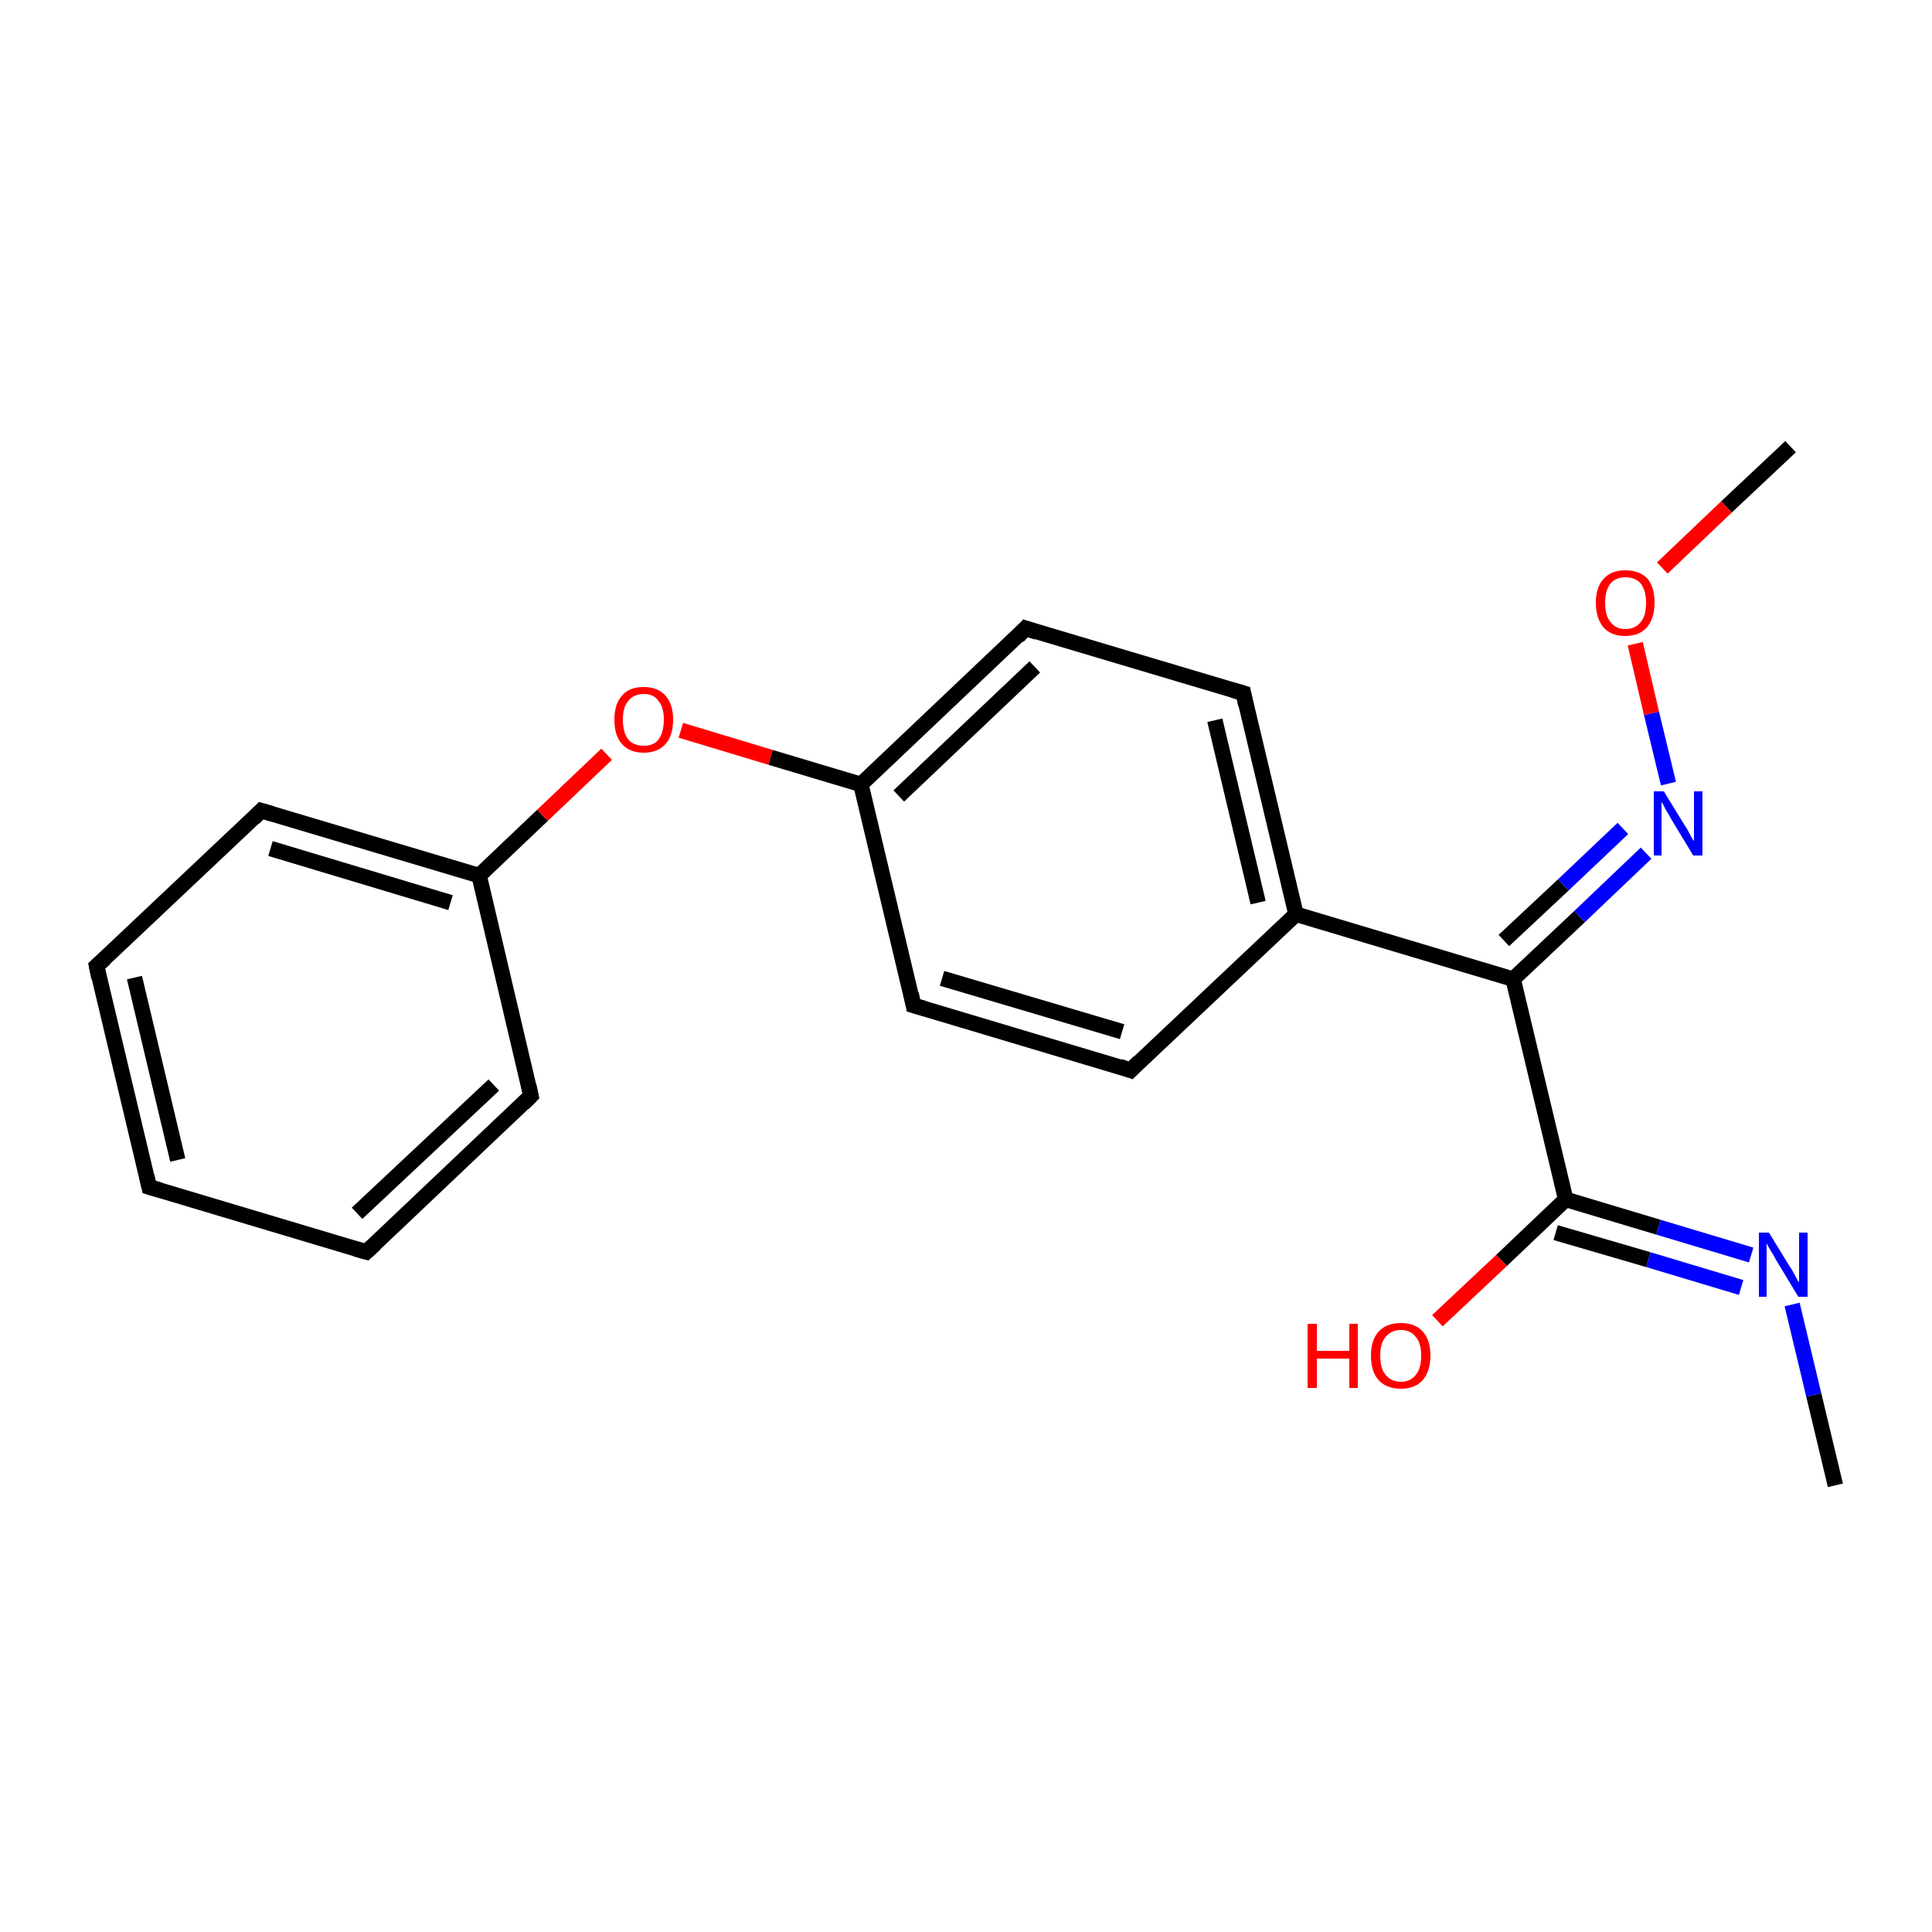 <?xml version='1.0' encoding='iso-8859-1'?>
<svg version='1.1' baseProfile='full'
              xmlns='http://www.w3.org/2000/svg'
                      xmlns:rdkit='http://www.rdkit.org/xml'
                      xmlns:xlink='http://www.w3.org/1999/xlink'
                  xml:space='preserve'
width='250px' height='250px' viewBox='0 0 250 250'>
<!-- END OF HEADER -->
<rect style='opacity:1.0;fill:#FFFFFF;stroke:none' width='250.0' height='250.0' x='0.0' y='0.0'> </rect>
<path class='bond-0 atom-0 atom-16' d='M 237.5,192.2 L 234.7,180.5' style='fill:none;fill-rule:evenodd;stroke:#000000;stroke-width:2.0px;stroke-linecap:butt;stroke-linejoin:miter;stroke-opacity:1' />
<path class='bond-0 atom-0 atom-16' d='M 234.7,180.5 L 231.9,168.8' style='fill:none;fill-rule:evenodd;stroke:#0000FF;stroke-width:2.0px;stroke-linecap:butt;stroke-linejoin:miter;stroke-opacity:1' />
<path class='bond-1 atom-1 atom-19' d='M 231.7,57.8 L 223.4,65.6' style='fill:none;fill-rule:evenodd;stroke:#000000;stroke-width:2.0px;stroke-linecap:butt;stroke-linejoin:miter;stroke-opacity:1' />
<path class='bond-1 atom-1 atom-19' d='M 223.4,65.6 L 215.1,73.5' style='fill:none;fill-rule:evenodd;stroke:#FF0000;stroke-width:2.0px;stroke-linecap:butt;stroke-linejoin:miter;stroke-opacity:1' />
<path class='bond-2 atom-2 atom-3' d='M 19.3,153.6 L 12.5,125.0' style='fill:none;fill-rule:evenodd;stroke:#000000;stroke-width:2.0px;stroke-linecap:butt;stroke-linejoin:miter;stroke-opacity:1' />
<path class='bond-2 atom-2 atom-3' d='M 23.0,150.1 L 17.4,126.5' style='fill:none;fill-rule:evenodd;stroke:#000000;stroke-width:2.0px;stroke-linecap:butt;stroke-linejoin:miter;stroke-opacity:1' />
<path class='bond-3 atom-2 atom-4' d='M 19.3,153.6 L 47.4,162.0' style='fill:none;fill-rule:evenodd;stroke:#000000;stroke-width:2.0px;stroke-linecap:butt;stroke-linejoin:miter;stroke-opacity:1' />
<path class='bond-4 atom-3 atom-5' d='M 12.5,125.0 L 33.8,104.9' style='fill:none;fill-rule:evenodd;stroke:#000000;stroke-width:2.0px;stroke-linecap:butt;stroke-linejoin:miter;stroke-opacity:1' />
<path class='bond-5 atom-4 atom-6' d='M 47.4,162.0 L 68.7,141.8' style='fill:none;fill-rule:evenodd;stroke:#000000;stroke-width:2.0px;stroke-linecap:butt;stroke-linejoin:miter;stroke-opacity:1' />
<path class='bond-5 atom-4 atom-6' d='M 46.2,157.0 L 63.9,140.4' style='fill:none;fill-rule:evenodd;stroke:#000000;stroke-width:2.0px;stroke-linecap:butt;stroke-linejoin:miter;stroke-opacity:1' />
<path class='bond-6 atom-5 atom-12' d='M 33.8,104.9 L 62.0,113.3' style='fill:none;fill-rule:evenodd;stroke:#000000;stroke-width:2.0px;stroke-linecap:butt;stroke-linejoin:miter;stroke-opacity:1' />
<path class='bond-6 atom-5 atom-12' d='M 35.0,109.8 L 58.3,116.8' style='fill:none;fill-rule:evenodd;stroke:#000000;stroke-width:2.0px;stroke-linecap:butt;stroke-linejoin:miter;stroke-opacity:1' />
<path class='bond-7 atom-6 atom-12' d='M 68.7,141.8 L 62.0,113.3' style='fill:none;fill-rule:evenodd;stroke:#000000;stroke-width:2.0px;stroke-linecap:butt;stroke-linejoin:miter;stroke-opacity:1' />
<path class='bond-8 atom-7 atom-9' d='M 146.3,138.5 L 118.2,130.1' style='fill:none;fill-rule:evenodd;stroke:#000000;stroke-width:2.0px;stroke-linecap:butt;stroke-linejoin:miter;stroke-opacity:1' />
<path class='bond-8 atom-7 atom-9' d='M 145.2,133.5 L 121.9,126.6' style='fill:none;fill-rule:evenodd;stroke:#000000;stroke-width:2.0px;stroke-linecap:butt;stroke-linejoin:miter;stroke-opacity:1' />
<path class='bond-9 atom-7 atom-11' d='M 146.3,138.5 L 167.7,118.3' style='fill:none;fill-rule:evenodd;stroke:#000000;stroke-width:2.0px;stroke-linecap:butt;stroke-linejoin:miter;stroke-opacity:1' />
<path class='bond-10 atom-8 atom-10' d='M 160.9,89.7 L 132.7,81.3' style='fill:none;fill-rule:evenodd;stroke:#000000;stroke-width:2.0px;stroke-linecap:butt;stroke-linejoin:miter;stroke-opacity:1' />
<path class='bond-11 atom-8 atom-11' d='M 160.9,89.7 L 167.7,118.3' style='fill:none;fill-rule:evenodd;stroke:#000000;stroke-width:2.0px;stroke-linecap:butt;stroke-linejoin:miter;stroke-opacity:1' />
<path class='bond-11 atom-8 atom-11' d='M 157.2,93.2 L 162.8,116.8' style='fill:none;fill-rule:evenodd;stroke:#000000;stroke-width:2.0px;stroke-linecap:butt;stroke-linejoin:miter;stroke-opacity:1' />
<path class='bond-12 atom-9 atom-13' d='M 118.2,130.1 L 111.4,101.5' style='fill:none;fill-rule:evenodd;stroke:#000000;stroke-width:2.0px;stroke-linecap:butt;stroke-linejoin:miter;stroke-opacity:1' />
<path class='bond-13 atom-10 atom-13' d='M 132.7,81.3 L 111.4,101.5' style='fill:none;fill-rule:evenodd;stroke:#000000;stroke-width:2.0px;stroke-linecap:butt;stroke-linejoin:miter;stroke-opacity:1' />
<path class='bond-13 atom-10 atom-13' d='M 133.9,86.3 L 116.3,103.0' style='fill:none;fill-rule:evenodd;stroke:#000000;stroke-width:2.0px;stroke-linecap:butt;stroke-linejoin:miter;stroke-opacity:1' />
<path class='bond-14 atom-11 atom-14' d='M 167.7,118.3 L 195.8,126.7' style='fill:none;fill-rule:evenodd;stroke:#000000;stroke-width:2.0px;stroke-linecap:butt;stroke-linejoin:miter;stroke-opacity:1' />
<path class='bond-15 atom-12 atom-20' d='M 62.0,113.3 L 70.2,105.5' style='fill:none;fill-rule:evenodd;stroke:#000000;stroke-width:2.0px;stroke-linecap:butt;stroke-linejoin:miter;stroke-opacity:1' />
<path class='bond-15 atom-12 atom-20' d='M 70.2,105.5 L 78.5,97.6' style='fill:none;fill-rule:evenodd;stroke:#FF0000;stroke-width:2.0px;stroke-linecap:butt;stroke-linejoin:miter;stroke-opacity:1' />
<path class='bond-16 atom-13 atom-20' d='M 111.4,101.5 L 99.7,98.0' style='fill:none;fill-rule:evenodd;stroke:#000000;stroke-width:2.0px;stroke-linecap:butt;stroke-linejoin:miter;stroke-opacity:1' />
<path class='bond-16 atom-13 atom-20' d='M 99.7,98.0 L 88.1,94.5' style='fill:none;fill-rule:evenodd;stroke:#FF0000;stroke-width:2.0px;stroke-linecap:butt;stroke-linejoin:miter;stroke-opacity:1' />
<path class='bond-17 atom-14 atom-15' d='M 195.8,126.7 L 202.6,155.2' style='fill:none;fill-rule:evenodd;stroke:#000000;stroke-width:2.0px;stroke-linecap:butt;stroke-linejoin:miter;stroke-opacity:1' />
<path class='bond-18 atom-14 atom-17' d='M 195.8,126.7 L 204.4,118.6' style='fill:none;fill-rule:evenodd;stroke:#000000;stroke-width:2.0px;stroke-linecap:butt;stroke-linejoin:miter;stroke-opacity:1' />
<path class='bond-18 atom-14 atom-17' d='M 204.4,118.6 L 213.0,110.4' style='fill:none;fill-rule:evenodd;stroke:#0000FF;stroke-width:2.0px;stroke-linecap:butt;stroke-linejoin:miter;stroke-opacity:1' />
<path class='bond-18 atom-14 atom-17' d='M 194.6,121.7 L 202.3,114.5' style='fill:none;fill-rule:evenodd;stroke:#000000;stroke-width:2.0px;stroke-linecap:butt;stroke-linejoin:miter;stroke-opacity:1' />
<path class='bond-18 atom-14 atom-17' d='M 202.3,114.5 L 210.0,107.2' style='fill:none;fill-rule:evenodd;stroke:#0000FF;stroke-width:2.0px;stroke-linecap:butt;stroke-linejoin:miter;stroke-opacity:1' />
<path class='bond-19 atom-15 atom-16' d='M 202.6,155.2 L 214.6,158.8' style='fill:none;fill-rule:evenodd;stroke:#000000;stroke-width:2.0px;stroke-linecap:butt;stroke-linejoin:miter;stroke-opacity:1' />
<path class='bond-19 atom-15 atom-16' d='M 214.6,158.8 L 226.6,162.4' style='fill:none;fill-rule:evenodd;stroke:#0000FF;stroke-width:2.0px;stroke-linecap:butt;stroke-linejoin:miter;stroke-opacity:1' />
<path class='bond-19 atom-15 atom-16' d='M 201.3,159.5 L 213.3,163.0' style='fill:none;fill-rule:evenodd;stroke:#000000;stroke-width:2.0px;stroke-linecap:butt;stroke-linejoin:miter;stroke-opacity:1' />
<path class='bond-19 atom-15 atom-16' d='M 213.3,163.0 L 225.3,166.6' style='fill:none;fill-rule:evenodd;stroke:#0000FF;stroke-width:2.0px;stroke-linecap:butt;stroke-linejoin:miter;stroke-opacity:1' />
<path class='bond-20 atom-15 atom-18' d='M 202.6,155.2 L 194.3,163.1' style='fill:none;fill-rule:evenodd;stroke:#000000;stroke-width:2.0px;stroke-linecap:butt;stroke-linejoin:miter;stroke-opacity:1' />
<path class='bond-20 atom-15 atom-18' d='M 194.3,163.1 L 186.0,170.9' style='fill:none;fill-rule:evenodd;stroke:#FF0000;stroke-width:2.0px;stroke-linecap:butt;stroke-linejoin:miter;stroke-opacity:1' />
<path class='bond-21 atom-17 atom-19' d='M 215.9,101.4 L 213.7,92.3' style='fill:none;fill-rule:evenodd;stroke:#0000FF;stroke-width:2.0px;stroke-linecap:butt;stroke-linejoin:miter;stroke-opacity:1' />
<path class='bond-21 atom-17 atom-19' d='M 213.7,92.3 L 211.6,83.3' style='fill:none;fill-rule:evenodd;stroke:#FF0000;stroke-width:2.0px;stroke-linecap:butt;stroke-linejoin:miter;stroke-opacity:1' />
<path d='M 19.0,152.2 L 19.3,153.6 L 20.7,154.0' style='fill:none;stroke:#000000;stroke-width:2.0px;stroke-linecap:butt;stroke-linejoin:miter;stroke-opacity:1;' />
<path d='M 12.8,126.5 L 12.5,125.0 L 13.6,124.0' style='fill:none;stroke:#000000;stroke-width:2.0px;stroke-linecap:butt;stroke-linejoin:miter;stroke-opacity:1;' />
<path d='M 46.0,161.6 L 47.4,162.0 L 48.5,161.0' style='fill:none;stroke:#000000;stroke-width:2.0px;stroke-linecap:butt;stroke-linejoin:miter;stroke-opacity:1;' />
<path d='M 32.8,105.9 L 33.8,104.9 L 35.2,105.3' style='fill:none;stroke:#000000;stroke-width:2.0px;stroke-linecap:butt;stroke-linejoin:miter;stroke-opacity:1;' />
<path d='M 67.7,142.8 L 68.7,141.8 L 68.4,140.4' style='fill:none;stroke:#000000;stroke-width:2.0px;stroke-linecap:butt;stroke-linejoin:miter;stroke-opacity:1;' />
<path d='M 144.9,138.0 L 146.3,138.5 L 147.4,137.4' style='fill:none;stroke:#000000;stroke-width:2.0px;stroke-linecap:butt;stroke-linejoin:miter;stroke-opacity:1;' />
<path d='M 159.5,89.3 L 160.9,89.7 L 161.2,91.2' style='fill:none;stroke:#000000;stroke-width:2.0px;stroke-linecap:butt;stroke-linejoin:miter;stroke-opacity:1;' />
<path d='M 119.6,130.5 L 118.2,130.1 L 117.9,128.6' style='fill:none;stroke:#000000;stroke-width:2.0px;stroke-linecap:butt;stroke-linejoin:miter;stroke-opacity:1;' />
<path d='M 134.2,81.8 L 132.7,81.3 L 131.7,82.4' style='fill:none;stroke:#000000;stroke-width:2.0px;stroke-linecap:butt;stroke-linejoin:miter;stroke-opacity:1;' />
<path class='atom-16' d='M 228.9 159.5
L 231.6 163.9
Q 231.9 164.3, 232.3 165.1
Q 232.7 165.9, 232.8 165.9
L 232.8 159.5
L 233.9 159.5
L 233.9 167.8
L 232.7 167.8
L 229.8 163.0
Q 229.5 162.4, 229.1 161.8
Q 228.7 161.1, 228.6 160.9
L 228.6 167.8
L 227.6 167.8
L 227.6 159.5
L 228.9 159.5
' fill='#0000FF'/>
<path class='atom-17' d='M 215.3 102.4
L 218.0 106.8
Q 218.3 107.2, 218.7 108.0
Q 219.1 108.8, 219.2 108.8
L 219.2 102.4
L 220.3 102.4
L 220.3 110.7
L 219.1 110.7
L 216.2 105.9
Q 215.9 105.3, 215.5 104.7
Q 215.2 104.0, 215.0 103.8
L 215.0 110.7
L 214.0 110.7
L 214.0 102.4
L 215.3 102.4
' fill='#0000FF'/>
<path class='atom-18' d='M 169.2 171.3
L 170.4 171.3
L 170.4 174.8
L 174.6 174.8
L 174.6 171.3
L 175.7 171.3
L 175.7 179.6
L 174.6 179.6
L 174.6 175.8
L 170.4 175.8
L 170.4 179.6
L 169.2 179.6
L 169.2 171.3
' fill='#FF0000'/>
<path class='atom-18' d='M 177.4 175.4
Q 177.4 173.4, 178.4 172.3
Q 179.4 171.2, 181.3 171.2
Q 183.1 171.2, 184.1 172.3
Q 185.1 173.4, 185.1 175.4
Q 185.1 177.4, 184.1 178.6
Q 183.1 179.7, 181.3 179.7
Q 179.4 179.7, 178.4 178.6
Q 177.4 177.5, 177.4 175.4
M 181.3 178.8
Q 182.5 178.8, 183.2 177.9
Q 183.9 177.1, 183.9 175.4
Q 183.9 173.8, 183.2 173.0
Q 182.5 172.1, 181.3 172.1
Q 180.0 172.1, 179.3 173.0
Q 178.6 173.8, 178.6 175.4
Q 178.6 177.1, 179.3 177.9
Q 180.0 178.8, 181.3 178.8
' fill='#FF0000'/>
<path class='atom-19' d='M 206.5 78.0
Q 206.5 76.0, 207.5 74.9
Q 208.5 73.8, 210.3 73.8
Q 212.2 73.8, 213.2 74.9
Q 214.1 76.0, 214.1 78.0
Q 214.1 80.0, 213.1 81.2
Q 212.1 82.3, 210.3 82.3
Q 208.5 82.3, 207.5 81.2
Q 206.5 80.0, 206.5 78.0
M 210.3 81.4
Q 211.6 81.4, 212.3 80.5
Q 213.0 79.7, 213.0 78.0
Q 213.0 76.4, 212.3 75.5
Q 211.6 74.7, 210.3 74.7
Q 209.1 74.7, 208.4 75.5
Q 207.7 76.4, 207.7 78.0
Q 207.7 79.7, 208.4 80.5
Q 209.1 81.4, 210.3 81.4
' fill='#FF0000'/>
<path class='atom-20' d='M 79.5 93.1
Q 79.5 91.1, 80.5 90.0
Q 81.4 88.9, 83.3 88.9
Q 85.1 88.9, 86.1 90.0
Q 87.1 91.1, 87.1 93.1
Q 87.1 95.2, 86.1 96.3
Q 85.1 97.4, 83.3 97.4
Q 81.5 97.4, 80.5 96.3
Q 79.5 95.2, 79.5 93.1
M 83.3 96.5
Q 84.6 96.5, 85.2 95.7
Q 85.9 94.8, 85.9 93.1
Q 85.9 91.5, 85.2 90.7
Q 84.6 89.8, 83.3 89.8
Q 82.0 89.8, 81.3 90.7
Q 80.6 91.5, 80.6 93.1
Q 80.6 94.8, 81.3 95.7
Q 82.0 96.5, 83.3 96.5
' fill='#FF0000'/>
</svg>
